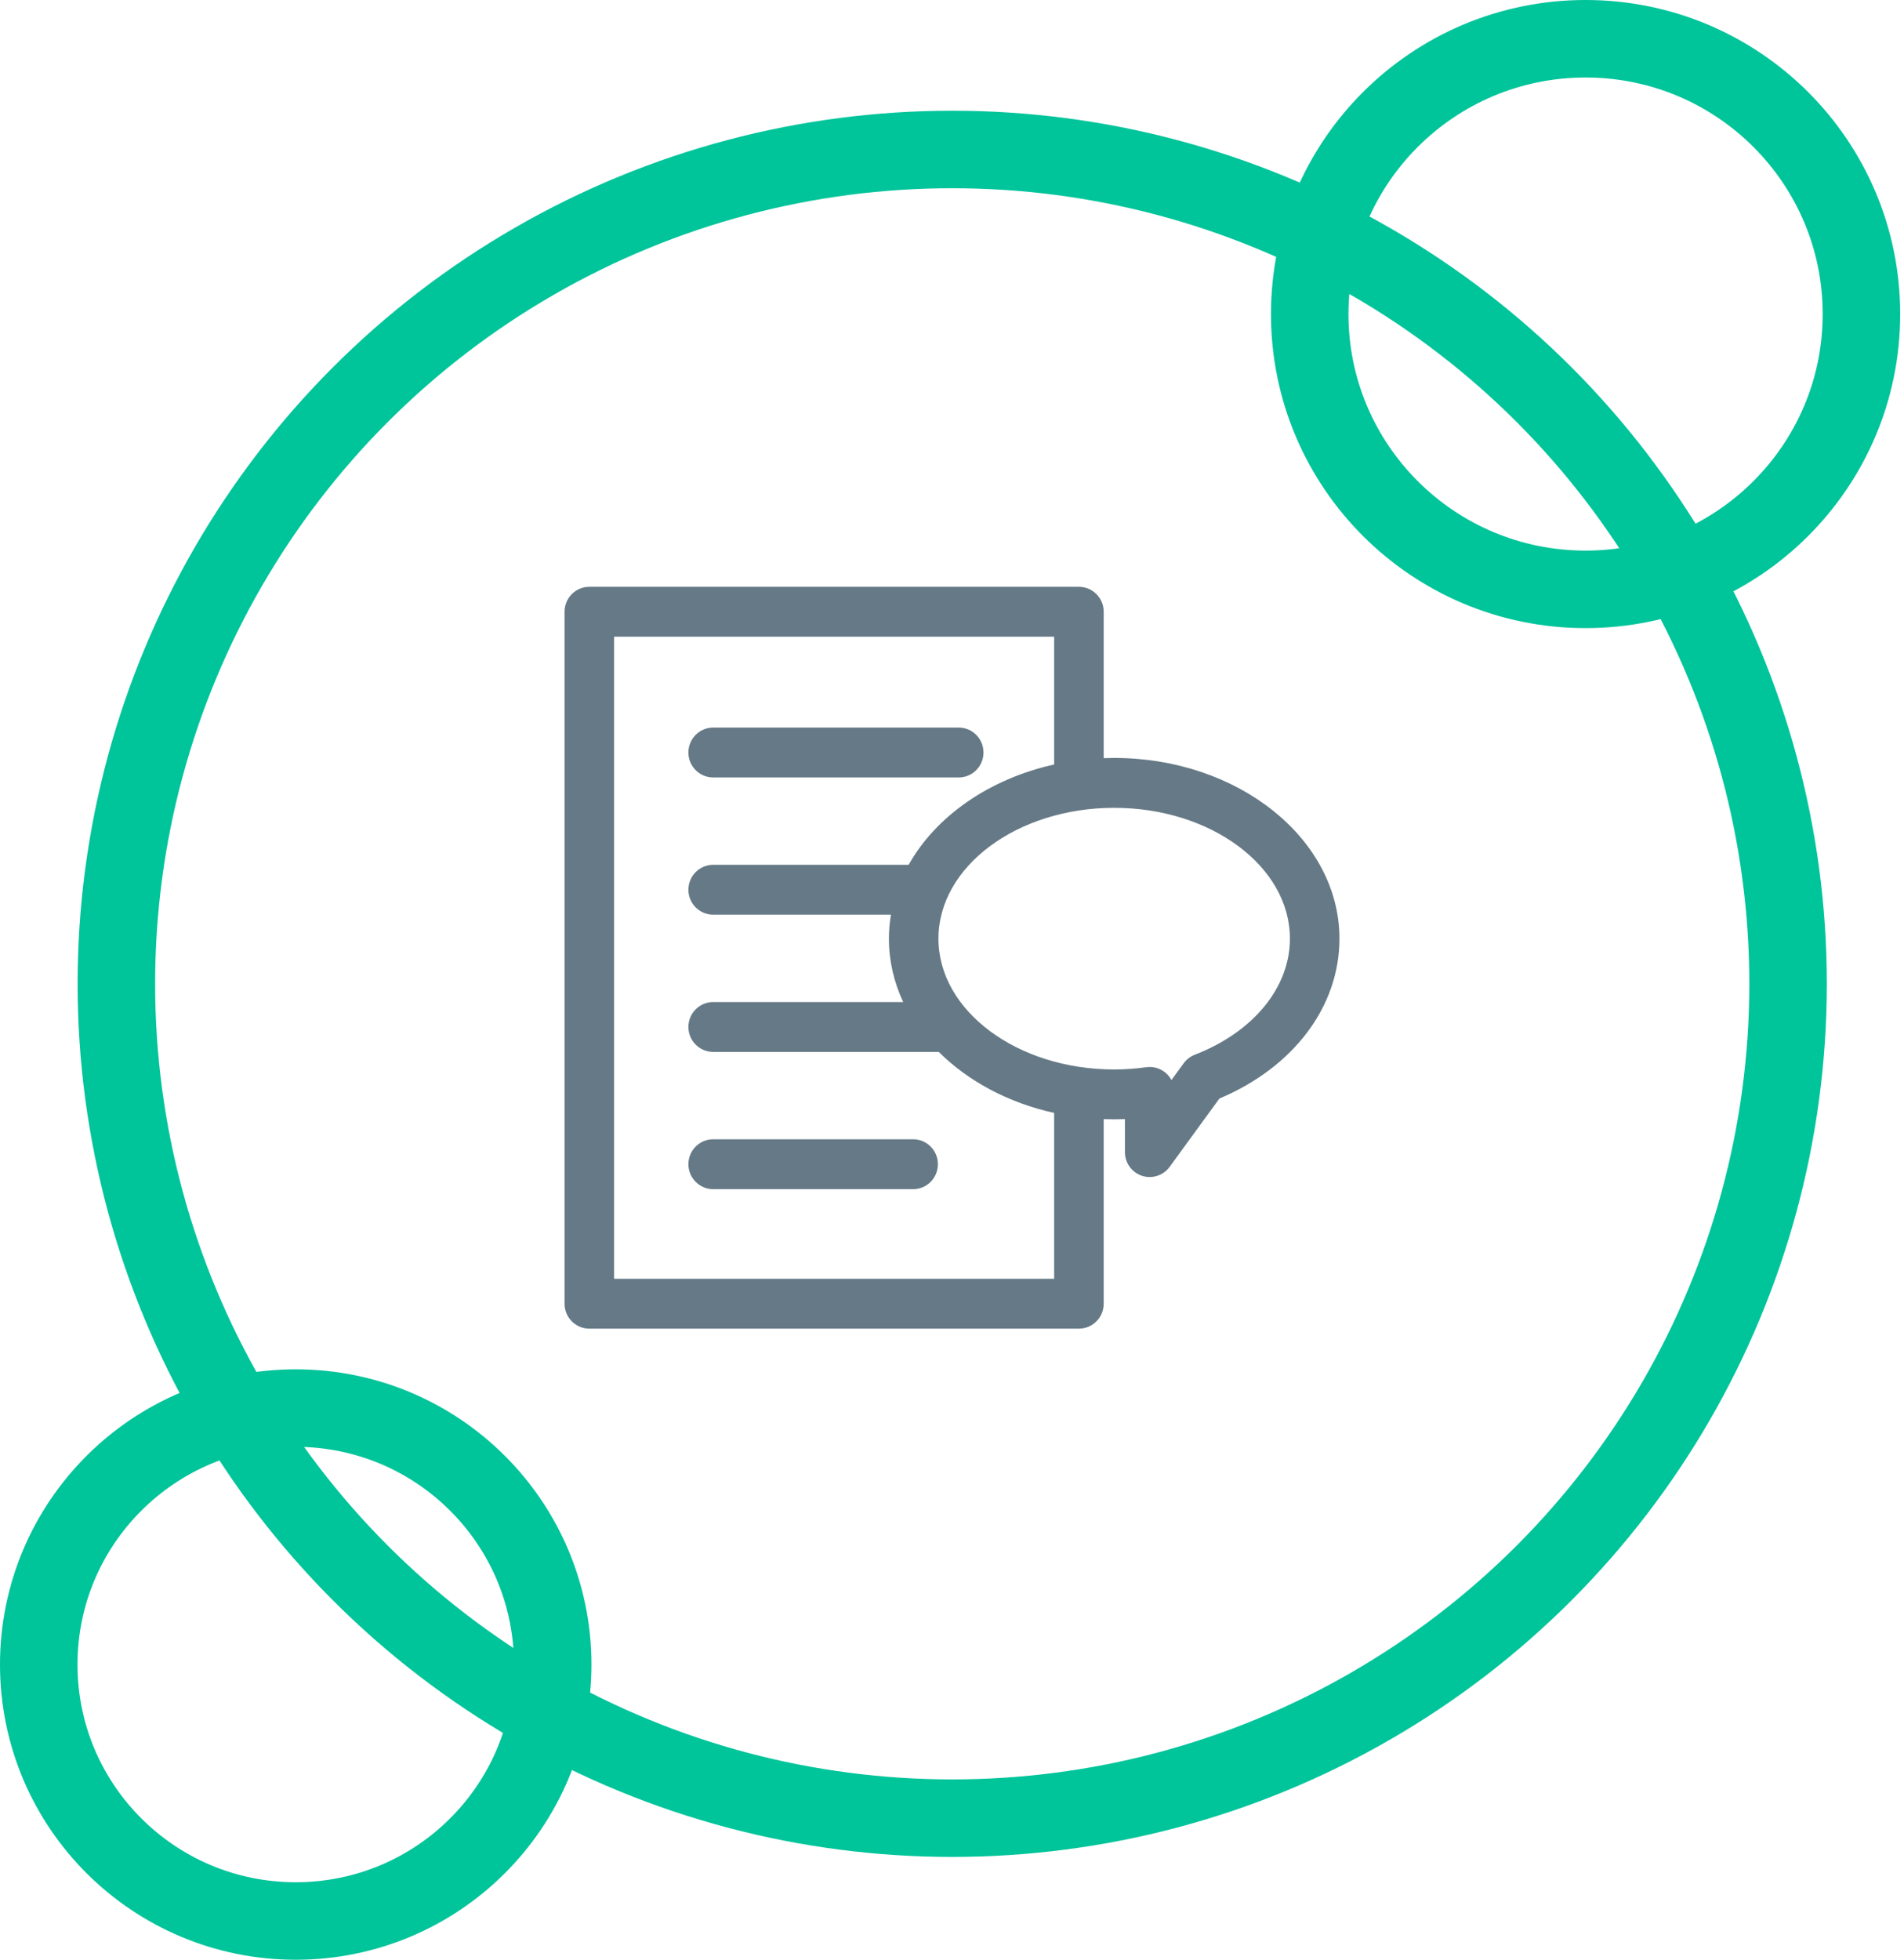 <?xml version="1.0" encoding="UTF-8"?>
<svg width="172px" height="177px" viewBox="0 0 172 177" version="1.1" xmlns="http://www.w3.org/2000/svg" xmlns:xlink="http://www.w3.org/1999/xlink">
    <title>Icon/Venn/Reports</title>
    <g id="Icon/Venn/Reports" stroke="none" stroke-width="1" fill="none" fill-rule="evenodd">
        <g id="Group-42">
            <g id="Icon/3Venns" stroke="#00C49A" stroke-width="7">
                <ellipse id="Oval" cx="86.02" cy="88.856" rx="75.507" ry="75.356"></ellipse>
                <ellipse id="Oval-Copy" cx="26.714" cy="150.337" rx="23.214" ry="23.163"></ellipse>
                <ellipse id="Oval-Copy-2" cx="143.235" cy="28.365" rx="24.92" ry="24.865"></ellipse>
            </g>
            <g id="Icon/Engagement" transform="translate(51, 53)" fill="#657986" fill-rule="nonzero">
                <path d="M56.926,42.265 C56.526,42.42 56.18,42.688 55.926,43.035 L54.825,44.547 C54.699,44.313 54.532,44.101 54.328,43.922 C53.919,43.563 53.396,43.368 52.859,43.368 C52.757,43.368 52.655,43.375 52.554,43.389 C51.581,43.524 50.605,43.592 49.65,43.592 C40.896,43.592 33.774,38.291 33.774,31.776 C33.774,25.261 40.896,19.96 49.65,19.96 C58.404,19.96 65.526,25.261 65.526,31.776 C65.526,36.188 62.231,40.207 56.926,42.265 L56.926,42.265 Z M44.229,62.496 L4.474,62.496 L4.474,4.504 L44.229,4.504 L44.229,16.048 C38.357,17.352 33.546,20.717 31.084,25.107 L13.425,25.107 C12.19,25.107 11.188,26.116 11.188,27.36 C11.188,28.603 12.19,29.612 13.425,29.612 L29.485,29.612 C29.367,30.321 29.301,31.042 29.301,31.776 C29.301,33.789 29.757,35.718 30.592,37.502 L13.425,37.502 C12.19,37.502 11.188,38.51 11.188,39.754 C11.188,40.998 12.19,42.006 13.425,42.006 L33.803,42.006 C36.441,44.635 40.067,46.597 44.229,47.516 L44.229,62.496 Z M49.65,15.456 C49.332,15.456 49.017,15.463 48.703,15.475 L48.703,2.252 C48.703,1.008 47.701,0 46.466,0 L2.237,0 C1.002,0 0,1.008 0,2.252 L0,64.748 C0,65.992 1.002,67 2.237,67 L46.466,67 C47.701,67 48.703,65.992 48.703,64.748 L48.703,48.078 C49.336,48.1 49.975,48.103 50.622,48.077 L50.622,51.055 C50.622,52.029 51.243,52.893 52.163,53.195 C52.392,53.271 52.627,53.308 52.858,53.308 C53.557,53.307 54.233,52.976 54.662,52.387 L59.156,46.217 C65.863,43.39 70,37.908 70,31.776 C70,22.777 60.871,15.456 49.65,15.456 L49.65,15.456 Z M31.49,49.897 L13.425,49.897 C12.19,49.897 11.188,50.905 11.188,52.149 C11.188,53.393 12.19,54.401 13.425,54.401 L31.49,54.401 C32.725,54.401 33.727,53.393 33.727,52.149 C33.727,50.905 32.725,49.897 31.49,49.897 L31.49,49.897 Z M13.425,17.217 L35.607,17.217 C36.842,17.217 37.844,16.209 37.844,14.965 C37.844,13.721 36.842,12.713 35.607,12.713 L13.425,12.713 C12.19,12.713 11.188,13.721 11.188,14.965 C11.188,16.209 12.19,17.217 13.425,17.217 L13.425,17.217 Z" id="Fill-11"></path>
            </g>
        </g>
    </g>
</svg>